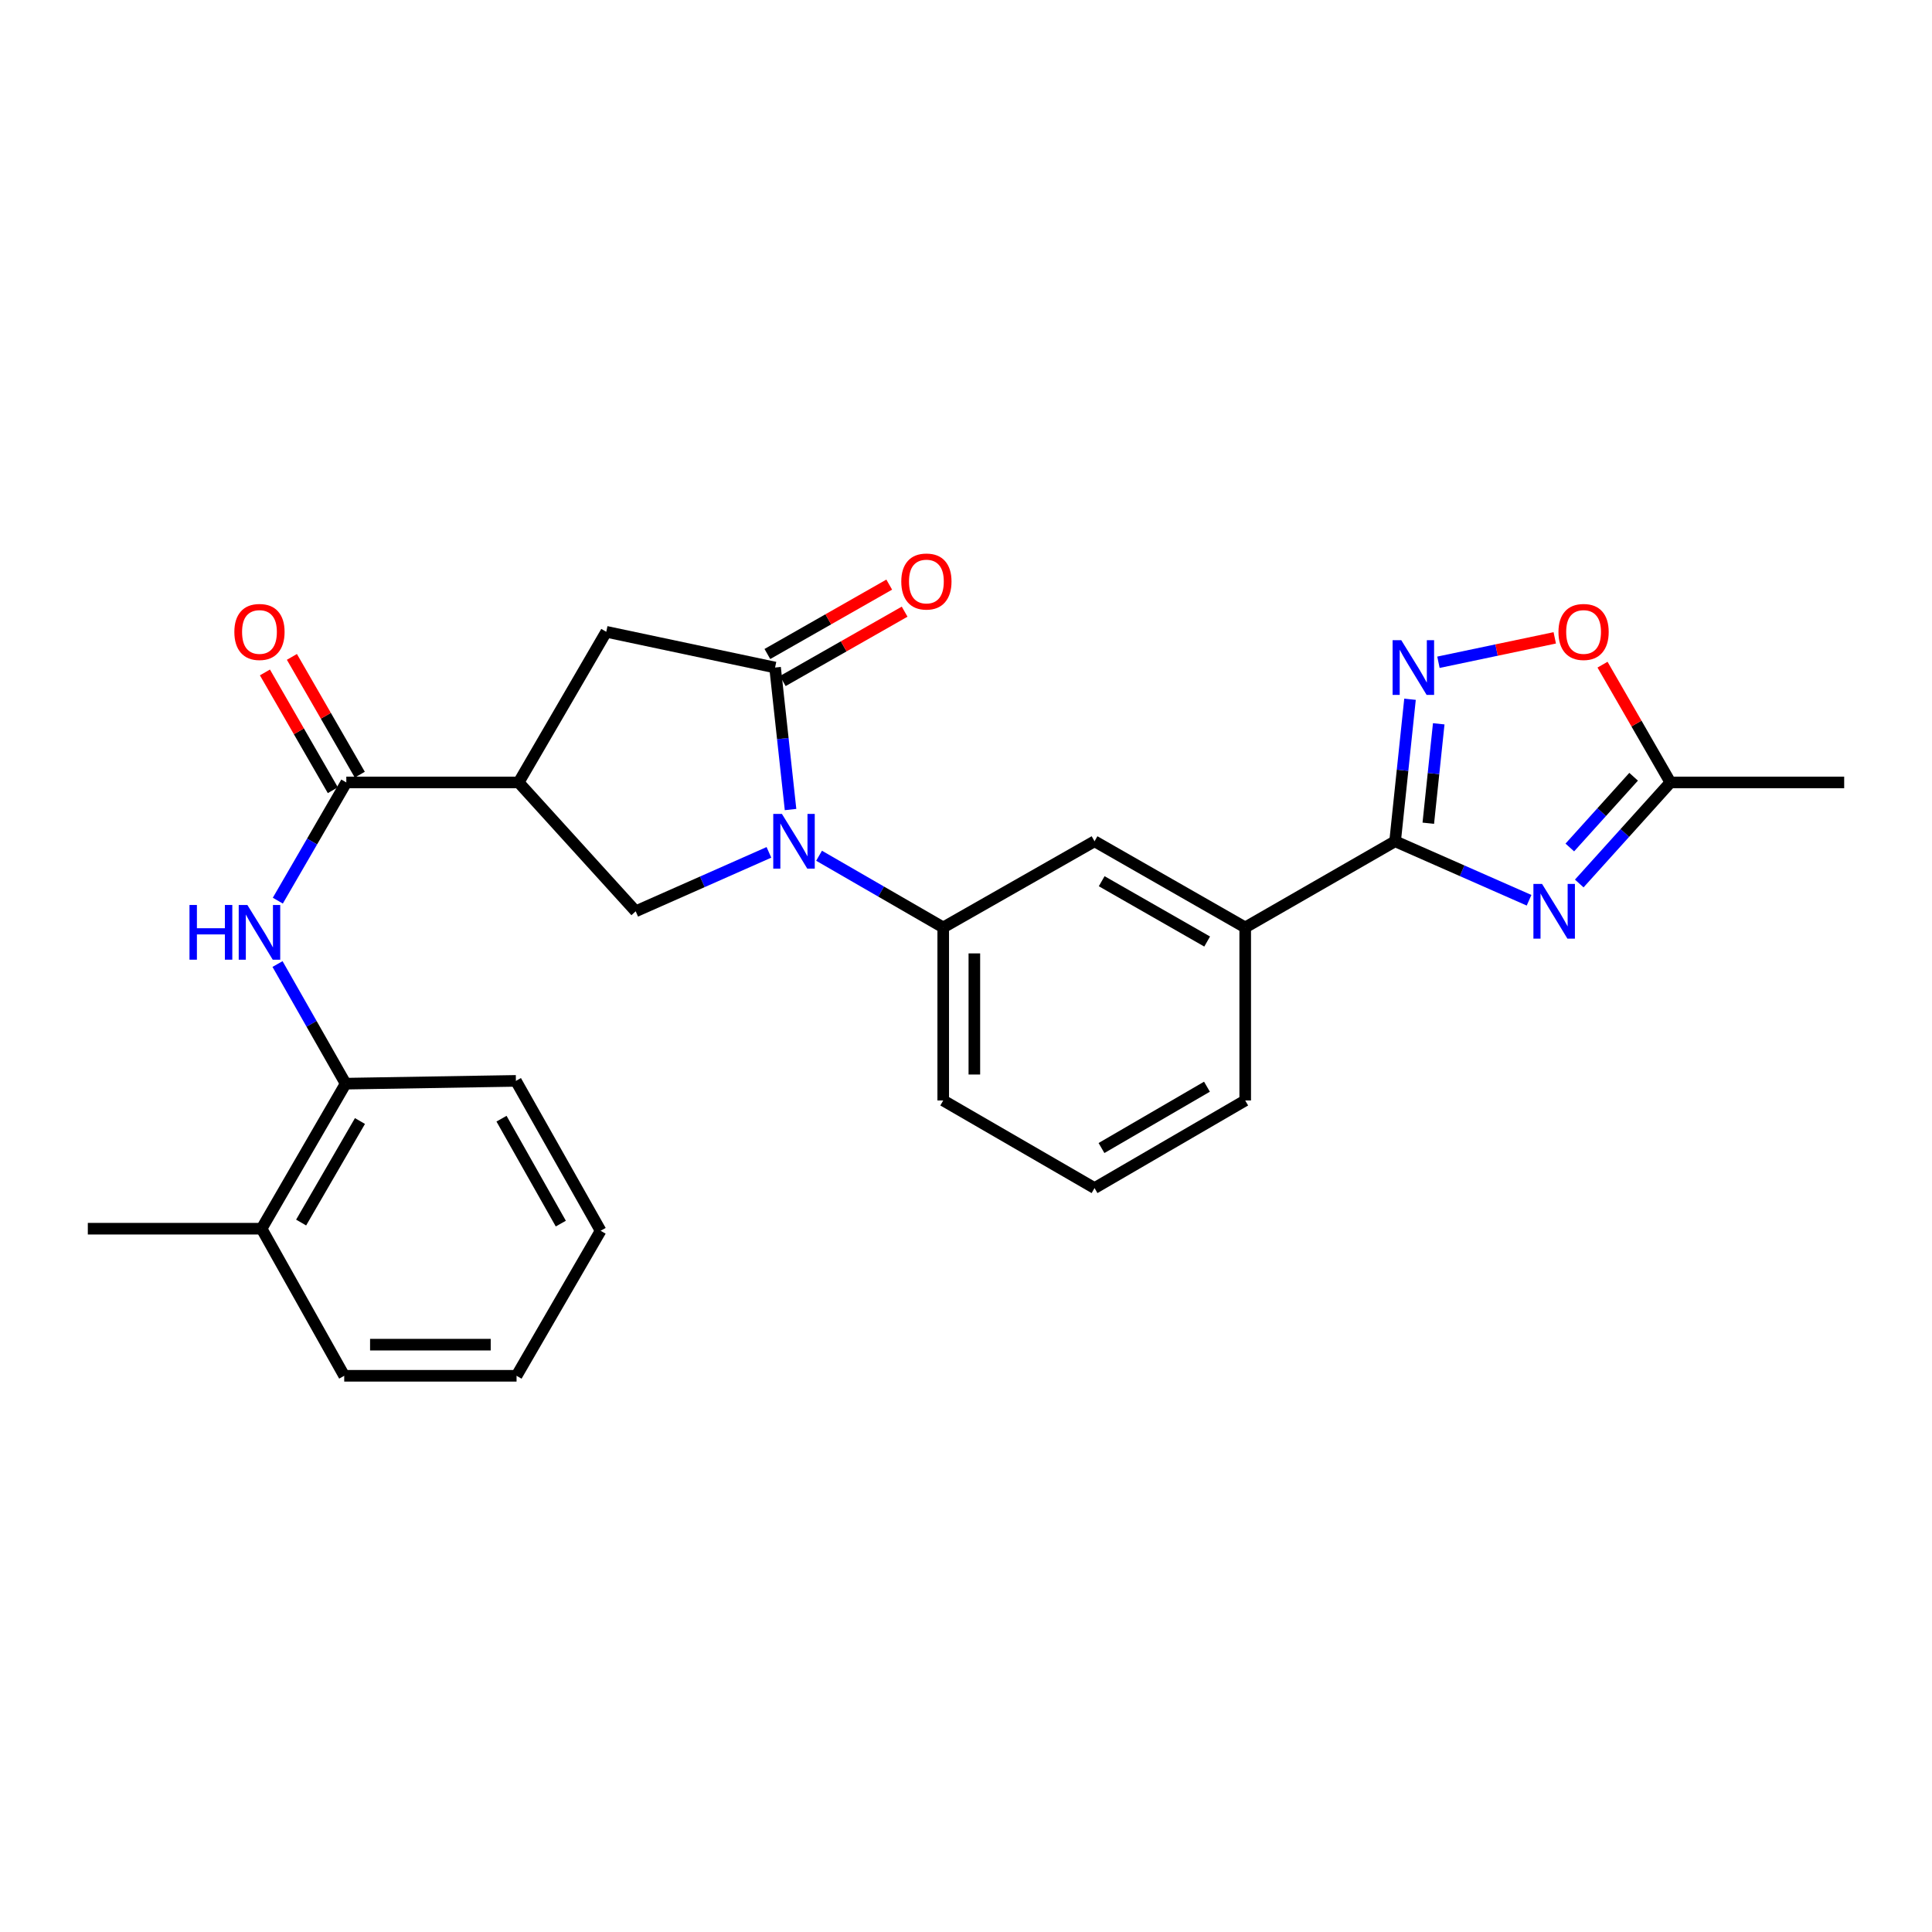 <?xml version='1.0' encoding='iso-8859-1'?>
<svg version='1.1' baseProfile='full'
              xmlns='http://www.w3.org/2000/svg'
                      xmlns:rdkit='http://www.rdkit.org/xml'
                      xmlns:xlink='http://www.w3.org/1999/xlink'
                  xml:space='preserve'
width='1000px' height='1000px' viewBox='0 0 1000 1000'>
<!-- END OF HEADER -->
<rect style='opacity:1.0;fill:#FFFFFF;stroke:none' width='1000' height='1000' x='0' y='0'> </rect>
<path class='bond-2' d='M 409.186,419.019 L 405.181,382.265' style='fill:none;fill-rule:evenodd;stroke:#0000FF;stroke-width:6px;stroke-linecap:butt;stroke-linejoin:miter;stroke-opacity:1' />
<path class='bond-2' d='M 405.181,382.265 L 401.175,345.512' style='fill:none;fill-rule:evenodd;stroke:#000000;stroke-width:6px;stroke-linecap:butt;stroke-linejoin:miter;stroke-opacity:1' />
<path class='bond-6' d='M 397.996,441.182 L 363.514,456.437' style='fill:none;fill-rule:evenodd;stroke:#0000FF;stroke-width:6px;stroke-linecap:butt;stroke-linejoin:miter;stroke-opacity:1' />
<path class='bond-6' d='M 363.514,456.437 L 329.032,471.691' style='fill:none;fill-rule:evenodd;stroke:#000000;stroke-width:6px;stroke-linecap:butt;stroke-linejoin:miter;stroke-opacity:1' />
<path class='bond-8' d='M 423.946,442.93 L 456.079,461.486' style='fill:none;fill-rule:evenodd;stroke:#0000FF;stroke-width:6px;stroke-linecap:butt;stroke-linejoin:miter;stroke-opacity:1' />
<path class='bond-8' d='M 456.079,461.486 L 488.212,480.042' style='fill:none;fill-rule:evenodd;stroke:#000000;stroke-width:6px;stroke-linecap:butt;stroke-linejoin:miter;stroke-opacity:1' />
<path class='bond-0' d='M 791.444,465.972 L 756.774,450.706' style='fill:none;fill-rule:evenodd;stroke:#0000FF;stroke-width:6px;stroke-linecap:butt;stroke-linejoin:miter;stroke-opacity:1' />
<path class='bond-0' d='M 756.774,450.706 L 722.104,435.44' style='fill:none;fill-rule:evenodd;stroke:#000000;stroke-width:6px;stroke-linecap:butt;stroke-linejoin:miter;stroke-opacity:1' />
<path class='bond-9' d='M 817.418,457.295 L 841.009,431.142' style='fill:none;fill-rule:evenodd;stroke:#0000FF;stroke-width:6px;stroke-linecap:butt;stroke-linejoin:miter;stroke-opacity:1' />
<path class='bond-9' d='M 841.009,431.142 L 864.599,404.99' style='fill:none;fill-rule:evenodd;stroke:#000000;stroke-width:6px;stroke-linecap:butt;stroke-linejoin:miter;stroke-opacity:1' />
<path class='bond-9' d='M 812.532,438.658 L 829.046,420.351' style='fill:none;fill-rule:evenodd;stroke:#0000FF;stroke-width:6px;stroke-linecap:butt;stroke-linejoin:miter;stroke-opacity:1' />
<path class='bond-9' d='M 829.046,420.351 L 845.559,402.044' style='fill:none;fill-rule:evenodd;stroke:#000000;stroke-width:6px;stroke-linecap:butt;stroke-linejoin:miter;stroke-opacity:1' />
<path class='bond-1' d='M 722.104,435.44 L 644.519,480.042' style='fill:none;fill-rule:evenodd;stroke:#000000;stroke-width:6px;stroke-linecap:butt;stroke-linejoin:miter;stroke-opacity:1' />
<path class='bond-4' d='M 722.104,435.44 L 725.963,398.686' style='fill:none;fill-rule:evenodd;stroke:#000000;stroke-width:6px;stroke-linecap:butt;stroke-linejoin:miter;stroke-opacity:1' />
<path class='bond-4' d='M 725.963,398.686 L 729.822,361.933' style='fill:none;fill-rule:evenodd;stroke:#0000FF;stroke-width:6px;stroke-linecap:butt;stroke-linejoin:miter;stroke-opacity:1' />
<path class='bond-4' d='M 739.285,426.097 L 741.986,400.369' style='fill:none;fill-rule:evenodd;stroke:#000000;stroke-width:6px;stroke-linecap:butt;stroke-linejoin:miter;stroke-opacity:1' />
<path class='bond-4' d='M 741.986,400.369 L 744.688,374.641' style='fill:none;fill-rule:evenodd;stroke:#0000FF;stroke-width:6px;stroke-linecap:butt;stroke-linejoin:miter;stroke-opacity:1' />
<path class='bond-10' d='M 401.175,345.512 L 313.807,327.02' style='fill:none;fill-rule:evenodd;stroke:#000000;stroke-width:6px;stroke-linecap:butt;stroke-linejoin:miter;stroke-opacity:1' />
<path class='bond-15' d='M 405.161,352.512 L 436.698,334.554' style='fill:none;fill-rule:evenodd;stroke:#000000;stroke-width:6px;stroke-linecap:butt;stroke-linejoin:miter;stroke-opacity:1' />
<path class='bond-15' d='M 436.698,334.554 L 468.236,316.597' style='fill:none;fill-rule:evenodd;stroke:#FF0000;stroke-width:6px;stroke-linecap:butt;stroke-linejoin:miter;stroke-opacity:1' />
<path class='bond-15' d='M 397.189,338.512 L 428.726,320.554' style='fill:none;fill-rule:evenodd;stroke:#000000;stroke-width:6px;stroke-linecap:butt;stroke-linejoin:miter;stroke-opacity:1' />
<path class='bond-15' d='M 428.726,320.554 L 460.263,302.596' style='fill:none;fill-rule:evenodd;stroke:#FF0000;stroke-width:6px;stroke-linecap:butt;stroke-linejoin:miter;stroke-opacity:1' />
<path class='bond-3' d='M 268.453,404.99 L 329.032,471.691' style='fill:none;fill-rule:evenodd;stroke:#000000;stroke-width:6px;stroke-linecap:butt;stroke-linejoin:miter;stroke-opacity:1' />
<path class='bond-5' d='M 268.453,404.99 L 179.25,404.99' style='fill:none;fill-rule:evenodd;stroke:#000000;stroke-width:6px;stroke-linecap:butt;stroke-linejoin:miter;stroke-opacity:1' />
<path class='bond-27' d='M 268.453,404.99 L 313.807,327.02' style='fill:none;fill-rule:evenodd;stroke:#000000;stroke-width:6px;stroke-linecap:butt;stroke-linejoin:miter;stroke-opacity:1' />
<path class='bond-11' d='M 744.537,342.786 L 774.638,336.468' style='fill:none;fill-rule:evenodd;stroke:#0000FF;stroke-width:6px;stroke-linecap:butt;stroke-linejoin:miter;stroke-opacity:1' />
<path class='bond-11' d='M 774.638,336.468 L 804.739,330.151' style='fill:none;fill-rule:evenodd;stroke:#FF0000;stroke-width:6px;stroke-linecap:butt;stroke-linejoin:miter;stroke-opacity:1' />
<path class='bond-7' d='M 179.25,404.99 L 161.526,435.581' style='fill:none;fill-rule:evenodd;stroke:#000000;stroke-width:6px;stroke-linecap:butt;stroke-linejoin:miter;stroke-opacity:1' />
<path class='bond-7' d='M 161.526,435.581 L 143.802,466.173' style='fill:none;fill-rule:evenodd;stroke:#0000FF;stroke-width:6px;stroke-linecap:butt;stroke-linejoin:miter;stroke-opacity:1' />
<path class='bond-16' d='M 186.229,400.966 L 168.657,370.486' style='fill:none;fill-rule:evenodd;stroke:#000000;stroke-width:6px;stroke-linecap:butt;stroke-linejoin:miter;stroke-opacity:1' />
<path class='bond-16' d='M 168.657,370.486 L 151.085,340.006' style='fill:none;fill-rule:evenodd;stroke:#FF0000;stroke-width:6px;stroke-linecap:butt;stroke-linejoin:miter;stroke-opacity:1' />
<path class='bond-16' d='M 172.271,409.013 L 154.699,378.533' style='fill:none;fill-rule:evenodd;stroke:#000000;stroke-width:6px;stroke-linecap:butt;stroke-linejoin:miter;stroke-opacity:1' />
<path class='bond-16' d='M 154.699,378.533 L 137.127,348.053' style='fill:none;fill-rule:evenodd;stroke:#FF0000;stroke-width:6px;stroke-linecap:butt;stroke-linejoin:miter;stroke-opacity:1' />
<path class='bond-14' d='M 143.646,498.988 L 161.273,529.945' style='fill:none;fill-rule:evenodd;stroke:#0000FF;stroke-width:6px;stroke-linecap:butt;stroke-linejoin:miter;stroke-opacity:1' />
<path class='bond-14' d='M 161.273,529.945 L 178.901,560.903' style='fill:none;fill-rule:evenodd;stroke:#000000;stroke-width:6px;stroke-linecap:butt;stroke-linejoin:miter;stroke-opacity:1' />
<path class='bond-13' d='M 488.212,480.042 L 566.531,435.44' style='fill:none;fill-rule:evenodd;stroke:#000000;stroke-width:6px;stroke-linecap:butt;stroke-linejoin:miter;stroke-opacity:1' />
<path class='bond-18' d='M 488.212,480.042 L 488.212,569.603' style='fill:none;fill-rule:evenodd;stroke:#000000;stroke-width:6px;stroke-linecap:butt;stroke-linejoin:miter;stroke-opacity:1' />
<path class='bond-18' d='M 504.323,493.476 L 504.323,556.169' style='fill:none;fill-rule:evenodd;stroke:#000000;stroke-width:6px;stroke-linecap:butt;stroke-linejoin:miter;stroke-opacity:1' />
<path class='bond-20' d='M 864.599,404.99 L 954.545,404.99' style='fill:none;fill-rule:evenodd;stroke:#000000;stroke-width:6px;stroke-linecap:butt;stroke-linejoin:miter;stroke-opacity:1' />
<path class='bond-29' d='M 864.599,404.99 L 847.031,374.51' style='fill:none;fill-rule:evenodd;stroke:#000000;stroke-width:6px;stroke-linecap:butt;stroke-linejoin:miter;stroke-opacity:1' />
<path class='bond-29' d='M 847.031,374.51 L 829.462,344.03' style='fill:none;fill-rule:evenodd;stroke:#FF0000;stroke-width:6px;stroke-linecap:butt;stroke-linejoin:miter;stroke-opacity:1' />
<path class='bond-12' d='M 644.519,480.042 L 566.531,435.44' style='fill:none;fill-rule:evenodd;stroke:#000000;stroke-width:6px;stroke-linecap:butt;stroke-linejoin:miter;stroke-opacity:1' />
<path class='bond-12' d='M 624.822,487.337 L 570.231,456.116' style='fill:none;fill-rule:evenodd;stroke:#000000;stroke-width:6px;stroke-linecap:butt;stroke-linejoin:miter;stroke-opacity:1' />
<path class='bond-28' d='M 644.519,480.042 L 644.519,569.603' style='fill:none;fill-rule:evenodd;stroke:#000000;stroke-width:6px;stroke-linecap:butt;stroke-linejoin:miter;stroke-opacity:1' />
<path class='bond-17' d='M 178.901,560.903 L 135.401,635.973' style='fill:none;fill-rule:evenodd;stroke:#000000;stroke-width:6px;stroke-linecap:butt;stroke-linejoin:miter;stroke-opacity:1' />
<path class='bond-17' d='M 186.316,580.241 L 155.866,632.79' style='fill:none;fill-rule:evenodd;stroke:#000000;stroke-width:6px;stroke-linecap:butt;stroke-linejoin:miter;stroke-opacity:1' />
<path class='bond-22' d='M 178.901,560.903 L 267.03,559.462' style='fill:none;fill-rule:evenodd;stroke:#000000;stroke-width:6px;stroke-linecap:butt;stroke-linejoin:miter;stroke-opacity:1' />
<path class='bond-23' d='M 135.401,635.973 L 45.455,635.973' style='fill:none;fill-rule:evenodd;stroke:#000000;stroke-width:6px;stroke-linecap:butt;stroke-linejoin:miter;stroke-opacity:1' />
<path class='bond-24' d='M 135.401,635.973 L 178.167,712.108' style='fill:none;fill-rule:evenodd;stroke:#000000;stroke-width:6px;stroke-linecap:butt;stroke-linejoin:miter;stroke-opacity:1' />
<path class='bond-21' d='M 488.212,569.603 L 566.531,614.947' style='fill:none;fill-rule:evenodd;stroke:#000000;stroke-width:6px;stroke-linecap:butt;stroke-linejoin:miter;stroke-opacity:1' />
<path class='bond-19' d='M 644.519,569.603 L 566.531,614.947' style='fill:none;fill-rule:evenodd;stroke:#000000;stroke-width:6px;stroke-linecap:butt;stroke-linejoin:miter;stroke-opacity:1' />
<path class='bond-19' d='M 624.722,562.476 L 570.131,594.217' style='fill:none;fill-rule:evenodd;stroke:#000000;stroke-width:6px;stroke-linecap:butt;stroke-linejoin:miter;stroke-opacity:1' />
<path class='bond-25' d='M 267.03,559.462 L 310.88,637.047' style='fill:none;fill-rule:evenodd;stroke:#000000;stroke-width:6px;stroke-linecap:butt;stroke-linejoin:miter;stroke-opacity:1' />
<path class='bond-25' d='M 259.581,579.027 L 290.276,633.336' style='fill:none;fill-rule:evenodd;stroke:#000000;stroke-width:6px;stroke-linecap:butt;stroke-linejoin:miter;stroke-opacity:1' />
<path class='bond-30' d='M 178.167,712.108 L 267.37,712.108' style='fill:none;fill-rule:evenodd;stroke:#000000;stroke-width:6px;stroke-linecap:butt;stroke-linejoin:miter;stroke-opacity:1' />
<path class='bond-30' d='M 191.548,695.996 L 253.99,695.996' style='fill:none;fill-rule:evenodd;stroke:#000000;stroke-width:6px;stroke-linecap:butt;stroke-linejoin:miter;stroke-opacity:1' />
<path class='bond-26' d='M 310.88,637.047 L 267.37,712.108' style='fill:none;fill-rule:evenodd;stroke:#000000;stroke-width:6px;stroke-linecap:butt;stroke-linejoin:miter;stroke-opacity:1' />
<path  class='atom-0' d='M 404.716 421.28
L 413.996 436.28
Q 414.916 437.76, 416.396 440.44
Q 417.876 443.12, 417.956 443.28
L 417.956 421.28
L 421.716 421.28
L 421.716 449.6
L 417.836 449.6
L 407.876 433.2
Q 406.716 431.28, 405.476 429.08
Q 404.276 426.88, 403.916 426.2
L 403.916 449.6
L 400.236 449.6
L 400.236 421.28
L 404.716 421.28
' fill='#0000FF'/>
<path  class='atom-1' d='M 798.173 457.531
L 807.453 472.531
Q 808.373 474.011, 809.853 476.691
Q 811.333 479.371, 811.413 479.531
L 811.413 457.531
L 815.173 457.531
L 815.173 485.851
L 811.293 485.851
L 801.333 469.451
Q 800.173 467.531, 798.933 465.331
Q 797.733 463.131, 797.373 462.451
L 797.373 485.851
L 793.693 485.851
L 793.693 457.531
L 798.173 457.531
' fill='#0000FF'/>
<path  class='atom-5' d='M 725.287 331.352
L 734.567 346.352
Q 735.487 347.832, 736.967 350.512
Q 738.447 353.192, 738.527 353.352
L 738.527 331.352
L 742.287 331.352
L 742.287 359.672
L 738.407 359.672
L 728.447 343.272
Q 727.287 341.352, 726.047 339.152
Q 724.847 336.952, 724.487 336.272
L 724.487 359.672
L 720.807 359.672
L 720.807 331.352
L 725.287 331.352
' fill='#0000FF'/>
<path  class='atom-8' d='M 98.08 468.415
L 101.92 468.415
L 101.92 480.455
L 116.4 480.455
L 116.4 468.415
L 120.24 468.415
L 120.24 496.735
L 116.4 496.735
L 116.4 483.655
L 101.92 483.655
L 101.92 496.735
L 98.08 496.735
L 98.08 468.415
' fill='#0000FF'/>
<path  class='atom-8' d='M 128.04 468.415
L 137.32 483.415
Q 138.24 484.895, 139.72 487.575
Q 141.2 490.255, 141.28 490.415
L 141.28 468.415
L 145.04 468.415
L 145.04 496.735
L 141.16 496.735
L 131.2 480.335
Q 130.04 478.415, 128.8 476.215
Q 127.6 474.015, 127.24 473.335
L 127.24 496.735
L 123.56 496.735
L 123.56 468.415
L 128.04 468.415
' fill='#0000FF'/>
<path  class='atom-12' d='M 806.658 327.1
Q 806.658 320.3, 810.018 316.5
Q 813.378 312.7, 819.658 312.7
Q 825.938 312.7, 829.298 316.5
Q 832.658 320.3, 832.658 327.1
Q 832.658 333.98, 829.258 337.9
Q 825.858 341.78, 819.658 341.78
Q 813.418 341.78, 810.018 337.9
Q 806.658 334.02, 806.658 327.1
M 819.658 338.58
Q 823.978 338.58, 826.298 335.7
Q 828.658 332.78, 828.658 327.1
Q 828.658 321.54, 826.298 318.74
Q 823.978 315.9, 819.658 315.9
Q 815.338 315.9, 812.978 318.7
Q 810.658 321.5, 810.658 327.1
Q 810.658 332.82, 812.978 335.7
Q 815.338 338.58, 819.658 338.58
' fill='#FF0000'/>
<path  class='atom-16' d='M 466.503 300.991
Q 466.503 294.191, 469.863 290.391
Q 473.223 286.591, 479.503 286.591
Q 485.783 286.591, 489.143 290.391
Q 492.503 294.191, 492.503 300.991
Q 492.503 307.871, 489.103 311.791
Q 485.703 315.671, 479.503 315.671
Q 473.263 315.671, 469.863 311.791
Q 466.503 307.911, 466.503 300.991
M 479.503 312.471
Q 483.823 312.471, 486.143 309.591
Q 488.503 306.671, 488.503 300.991
Q 488.503 295.431, 486.143 292.631
Q 483.823 289.791, 479.503 289.791
Q 475.183 289.791, 472.823 292.591
Q 470.503 295.391, 470.503 300.991
Q 470.503 306.711, 472.823 309.591
Q 475.183 312.471, 479.503 312.471
' fill='#FF0000'/>
<path  class='atom-17' d='M 121.3 327.1
Q 121.3 320.3, 124.66 316.5
Q 128.02 312.7, 134.3 312.7
Q 140.58 312.7, 143.94 316.5
Q 147.3 320.3, 147.3 327.1
Q 147.3 333.98, 143.9 337.9
Q 140.5 341.78, 134.3 341.78
Q 128.06 341.78, 124.66 337.9
Q 121.3 334.02, 121.3 327.1
M 134.3 338.58
Q 138.62 338.58, 140.94 335.7
Q 143.3 332.78, 143.3 327.1
Q 143.3 321.54, 140.94 318.74
Q 138.62 315.9, 134.3 315.9
Q 129.98 315.9, 127.62 318.7
Q 125.3 321.5, 125.3 327.1
Q 125.3 332.82, 127.62 335.7
Q 129.98 338.58, 134.3 338.58
' fill='#FF0000'/>
</svg>
